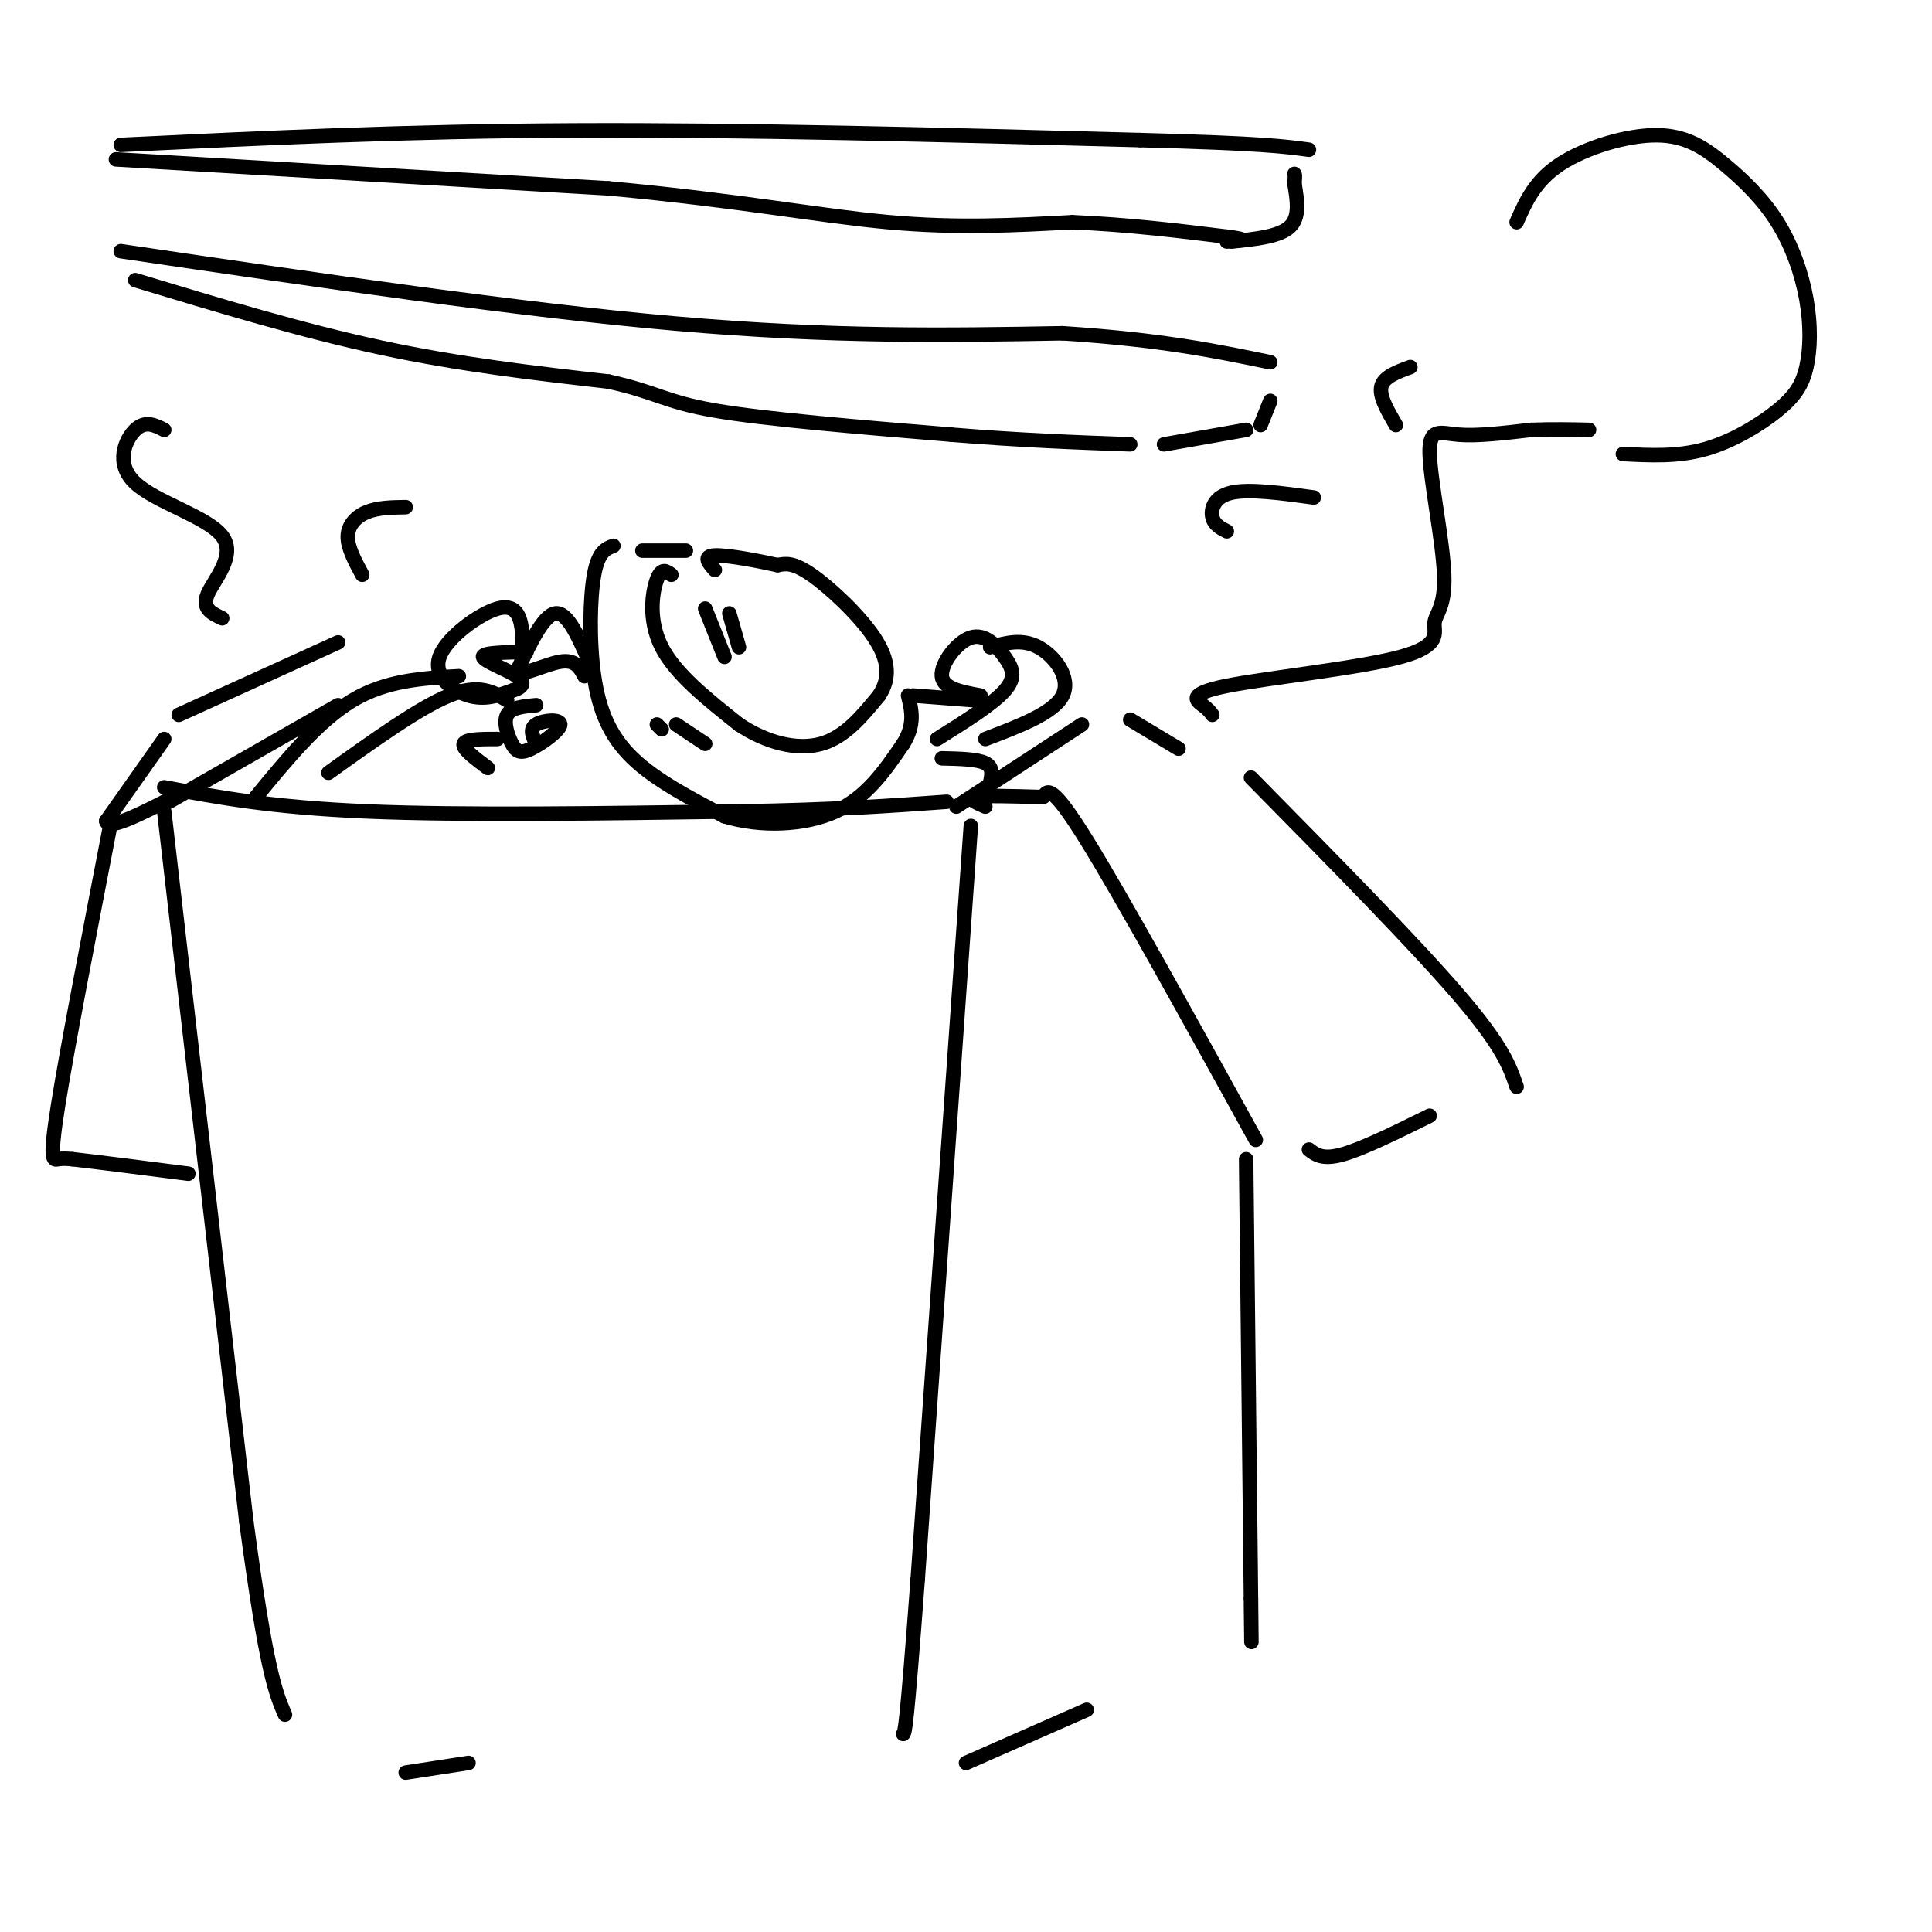 <svg viewBox='0 0 400 400' version='1.1' xmlns='http://www.w3.org/2000/svg' xmlns:xlink='http://www.w3.org/1999/xlink'><g fill='none' stroke='#000000' stroke-width='3' stroke-linecap='round' stroke-linejoin='round'><path d='M34,163c11.083,2.083 22.167,4.167 42,5c19.833,0.833 48.417,0.417 77,0'/><path d='M153,168c20.000,-0.333 31.500,-1.167 43,-2'/><path d='M34,168c0.000,0.000 17.000,147.000 17,147'/><path d='M51,315c4.167,31.167 6.083,35.583 8,40'/><path d='M201,171c0.000,0.000 -11.000,156.000 -11,156'/><path d='M190,327c-2.333,31.333 -2.667,31.667 -3,32'/><path d='M204,167c-1.917,-0.833 -3.833,-1.667 -2,-2c1.833,-0.333 7.417,-0.167 13,0'/><path d='M216,165c0.833,-1.417 1.667,-2.833 9,9c7.333,11.833 21.167,36.917 35,62'/><path d='M198,167c0.000,0.000 26.000,-17.000 26,-17'/><path d='M234,149c0.000,0.000 10.000,6.000 10,6'/><path d='M259,161c16.917,17.167 33.833,34.333 43,45c9.167,10.667 10.583,14.833 12,19'/><path d='M271,238c1.417,1.083 2.833,2.167 7,1c4.167,-1.167 11.083,-4.583 18,-8'/><path d='M258,240c0.000,0.000 1.000,91.000 1,91'/><path d='M259,331c0.167,15.333 0.083,8.167 0,1'/><path d='M200,365c0.000,0.000 25.000,-11.000 25,-11'/><path d='M84,367c0.000,0.000 13.000,-2.000 13,-2'/><path d='M35,166c0.000,0.000 35.000,-20.000 35,-20'/><path d='M70,133c0.000,0.000 -33.000,15.000 -33,15'/><path d='M34,153c0.000,0.000 -12.000,17.000 -12,17'/><path d='M22,170c0.333,2.000 7.167,-1.500 14,-5'/><path d='M23,170c-4.578,23.689 -9.156,47.378 -11,59c-1.844,11.622 -0.956,11.178 0,11c0.956,-0.178 1.978,-0.089 3,0'/><path d='M15,240c4.500,0.500 14.250,1.750 24,3'/><path d='M53,165c6.500,-7.917 13.000,-15.833 20,-20c7.000,-4.167 14.500,-4.583 22,-5'/><path d='M68,160c9.417,-6.750 18.833,-13.500 25,-16c6.167,-2.500 9.083,-0.750 12,1'/><path d='M127,113c-1.565,0.595 -3.131,1.190 -4,6c-0.869,4.810 -1.042,13.833 0,21c1.042,7.167 3.298,12.476 8,17c4.702,4.524 11.851,8.262 19,12'/><path d='M150,169c7.444,2.267 16.556,1.933 23,-1c6.444,-2.933 10.222,-8.467 14,-14'/><path d='M187,154c2.500,-4.000 1.750,-7.000 1,-10'/><path d='M133,114c0.000,0.000 9.000,0.000 9,0'/><path d='M139,119c-1.022,-0.778 -2.044,-1.556 -3,1c-0.956,2.556 -1.844,8.444 1,14c2.844,5.556 9.422,10.778 16,16'/><path d='M153,150c5.733,3.822 12.067,5.378 17,4c4.933,-1.378 8.467,-5.689 12,-10'/><path d='M182,144c2.321,-3.512 2.125,-7.292 -1,-12c-3.125,-4.708 -9.179,-10.345 -13,-13c-3.821,-2.655 -5.411,-2.327 -7,-2'/><path d='M161,117c-3.978,-0.889 -10.422,-2.111 -13,-2c-2.578,0.111 -1.289,1.556 0,3'/><path d='M146,126c0.000,0.000 4.000,10.000 4,10'/><path d='M151,127c0.000,0.000 2.000,7.000 2,7'/><path d='M136,150c0.000,0.000 1.000,1.000 1,1'/><path d='M122,137c-2.250,-5.167 -4.500,-10.333 -7,-10c-2.500,0.333 -5.250,6.167 -8,12'/><path d='M107,139c0.533,1.289 5.867,-1.489 9,-2c3.133,-0.511 4.067,1.244 5,3'/><path d='M108,136c0.169,-1.845 0.338,-3.691 0,-6c-0.338,-2.309 -1.183,-5.083 -5,-4c-3.817,1.083 -10.604,6.022 -12,10c-1.396,3.978 2.601,6.994 6,8c3.399,1.006 6.199,0.003 9,-1'/><path d='M106,143c2.143,-0.607 3.000,-1.625 1,-3c-2.000,-1.375 -6.857,-3.107 -7,-4c-0.143,-0.893 4.429,-0.946 9,-1'/><path d='M111,146c-2.587,0.235 -5.174,0.470 -6,2c-0.826,1.530 0.110,4.355 1,6c0.890,1.645 1.733,2.111 4,1c2.267,-1.111 5.956,-3.799 6,-5c0.044,-1.201 -3.559,-0.915 -5,0c-1.441,0.915 -0.721,2.457 0,4'/><path d='M101,159c-2.667,-2.000 -5.333,-4.000 -5,-5c0.333,-1.000 3.667,-1.000 7,-1'/><path d='M140,150c0.000,0.000 6.000,4.000 6,4'/><path d='M194,153c5.766,-3.612 11.531,-7.225 14,-10c2.469,-2.775 1.641,-4.713 0,-7c-1.641,-2.287 -4.096,-4.923 -7,-4c-2.904,0.923 -6.258,5.407 -6,8c0.258,2.593 4.129,3.297 8,4'/><path d='M205,134c3.311,-0.911 6.622,-1.822 10,0c3.378,1.822 6.822,6.378 5,10c-1.822,3.622 -8.911,6.311 -16,9'/><path d='M195,157c3.667,0.083 7.333,0.167 9,1c1.667,0.833 1.333,2.417 1,4'/><path d='M189,144c0.000,0.000 13.000,1.000 13,1'/><path d='M25,30c29.417,-1.417 58.833,-2.833 94,-3c35.167,-0.167 76.083,0.917 117,2'/><path d='M236,29c25.333,0.667 30.167,1.333 35,2'/><path d='M24,33c0.000,0.000 102.000,6.000 102,6'/><path d='M126,39c27.067,2.489 43.733,5.711 58,7c14.267,1.289 26.133,0.644 38,0'/><path d='M222,46c11.667,0.500 21.833,1.750 32,3'/><path d='M254,49c5.333,0.667 2.667,0.833 0,1'/><path d='M255,50c4.917,-0.500 9.833,-1.000 12,-3c2.167,-2.000 1.583,-5.500 1,-9'/><path d='M268,38c0.167,-1.833 0.083,-1.917 0,-2'/><path d='M25,52c41.250,6.083 82.500,12.167 115,15c32.500,2.833 56.250,2.417 80,2'/><path d='M220,69c20.500,1.333 31.750,3.667 43,6'/><path d='M28,58c17.333,5.250 34.667,10.500 51,14c16.333,3.500 31.667,5.250 47,7'/><path d='M126,79c10.022,2.200 11.578,4.200 22,6c10.422,1.800 29.711,3.400 49,5'/><path d='M197,90c14.333,1.167 25.667,1.583 37,2'/><path d='M241,92c0.000,0.000 17.000,-3.000 17,-3'/><path d='M261,88c0.000,0.000 2.000,-5.000 2,-5'/><path d='M251,148c-0.369,-0.525 -0.739,-1.051 -2,-2c-1.261,-0.949 -3.414,-2.323 5,-4c8.414,-1.677 27.394,-3.657 36,-6c8.606,-2.343 6.839,-5.051 7,-7c0.161,-1.949 2.249,-3.141 2,-10c-0.249,-6.859 -2.836,-19.385 -3,-25c-0.164,-5.615 2.096,-4.319 6,-4c3.904,0.319 9.452,-0.341 15,-1'/><path d='M317,89c4.500,-0.167 8.250,-0.083 12,0'/><path d='M336,94c5.660,0.295 11.321,0.590 17,-1c5.679,-1.590 11.378,-5.066 15,-8c3.622,-2.934 5.168,-5.327 6,-9c0.832,-3.673 0.951,-8.628 0,-14c-0.951,-5.372 -2.973,-11.163 -6,-16c-3.027,-4.837 -7.059,-8.719 -11,-12c-3.941,-3.281 -7.792,-5.960 -14,-6c-6.208,-0.040 -14.774,2.560 -20,6c-5.226,3.440 -7.113,7.720 -9,12'/><path d='M292,76c-2.750,1.000 -5.500,2.000 -6,4c-0.500,2.000 1.250,5.000 3,8'/><path d='M272,103c-6.667,-0.911 -13.333,-1.822 -17,-1c-3.667,0.822 -4.333,3.378 -4,5c0.333,1.622 1.667,2.311 3,3'/><path d='M34,89c-1.962,-1.000 -3.923,-2.000 -6,0c-2.077,2.000 -4.268,7.000 0,11c4.268,4.000 14.995,7.000 18,11c3.005,4.000 -1.713,9.000 -3,12c-1.287,3.000 0.856,4.000 3,5'/><path d='M84,105c-2.867,0.044 -5.733,0.089 -8,1c-2.267,0.911 -3.933,2.689 -4,5c-0.067,2.311 1.467,5.156 3,8'/></g>
</svg>
